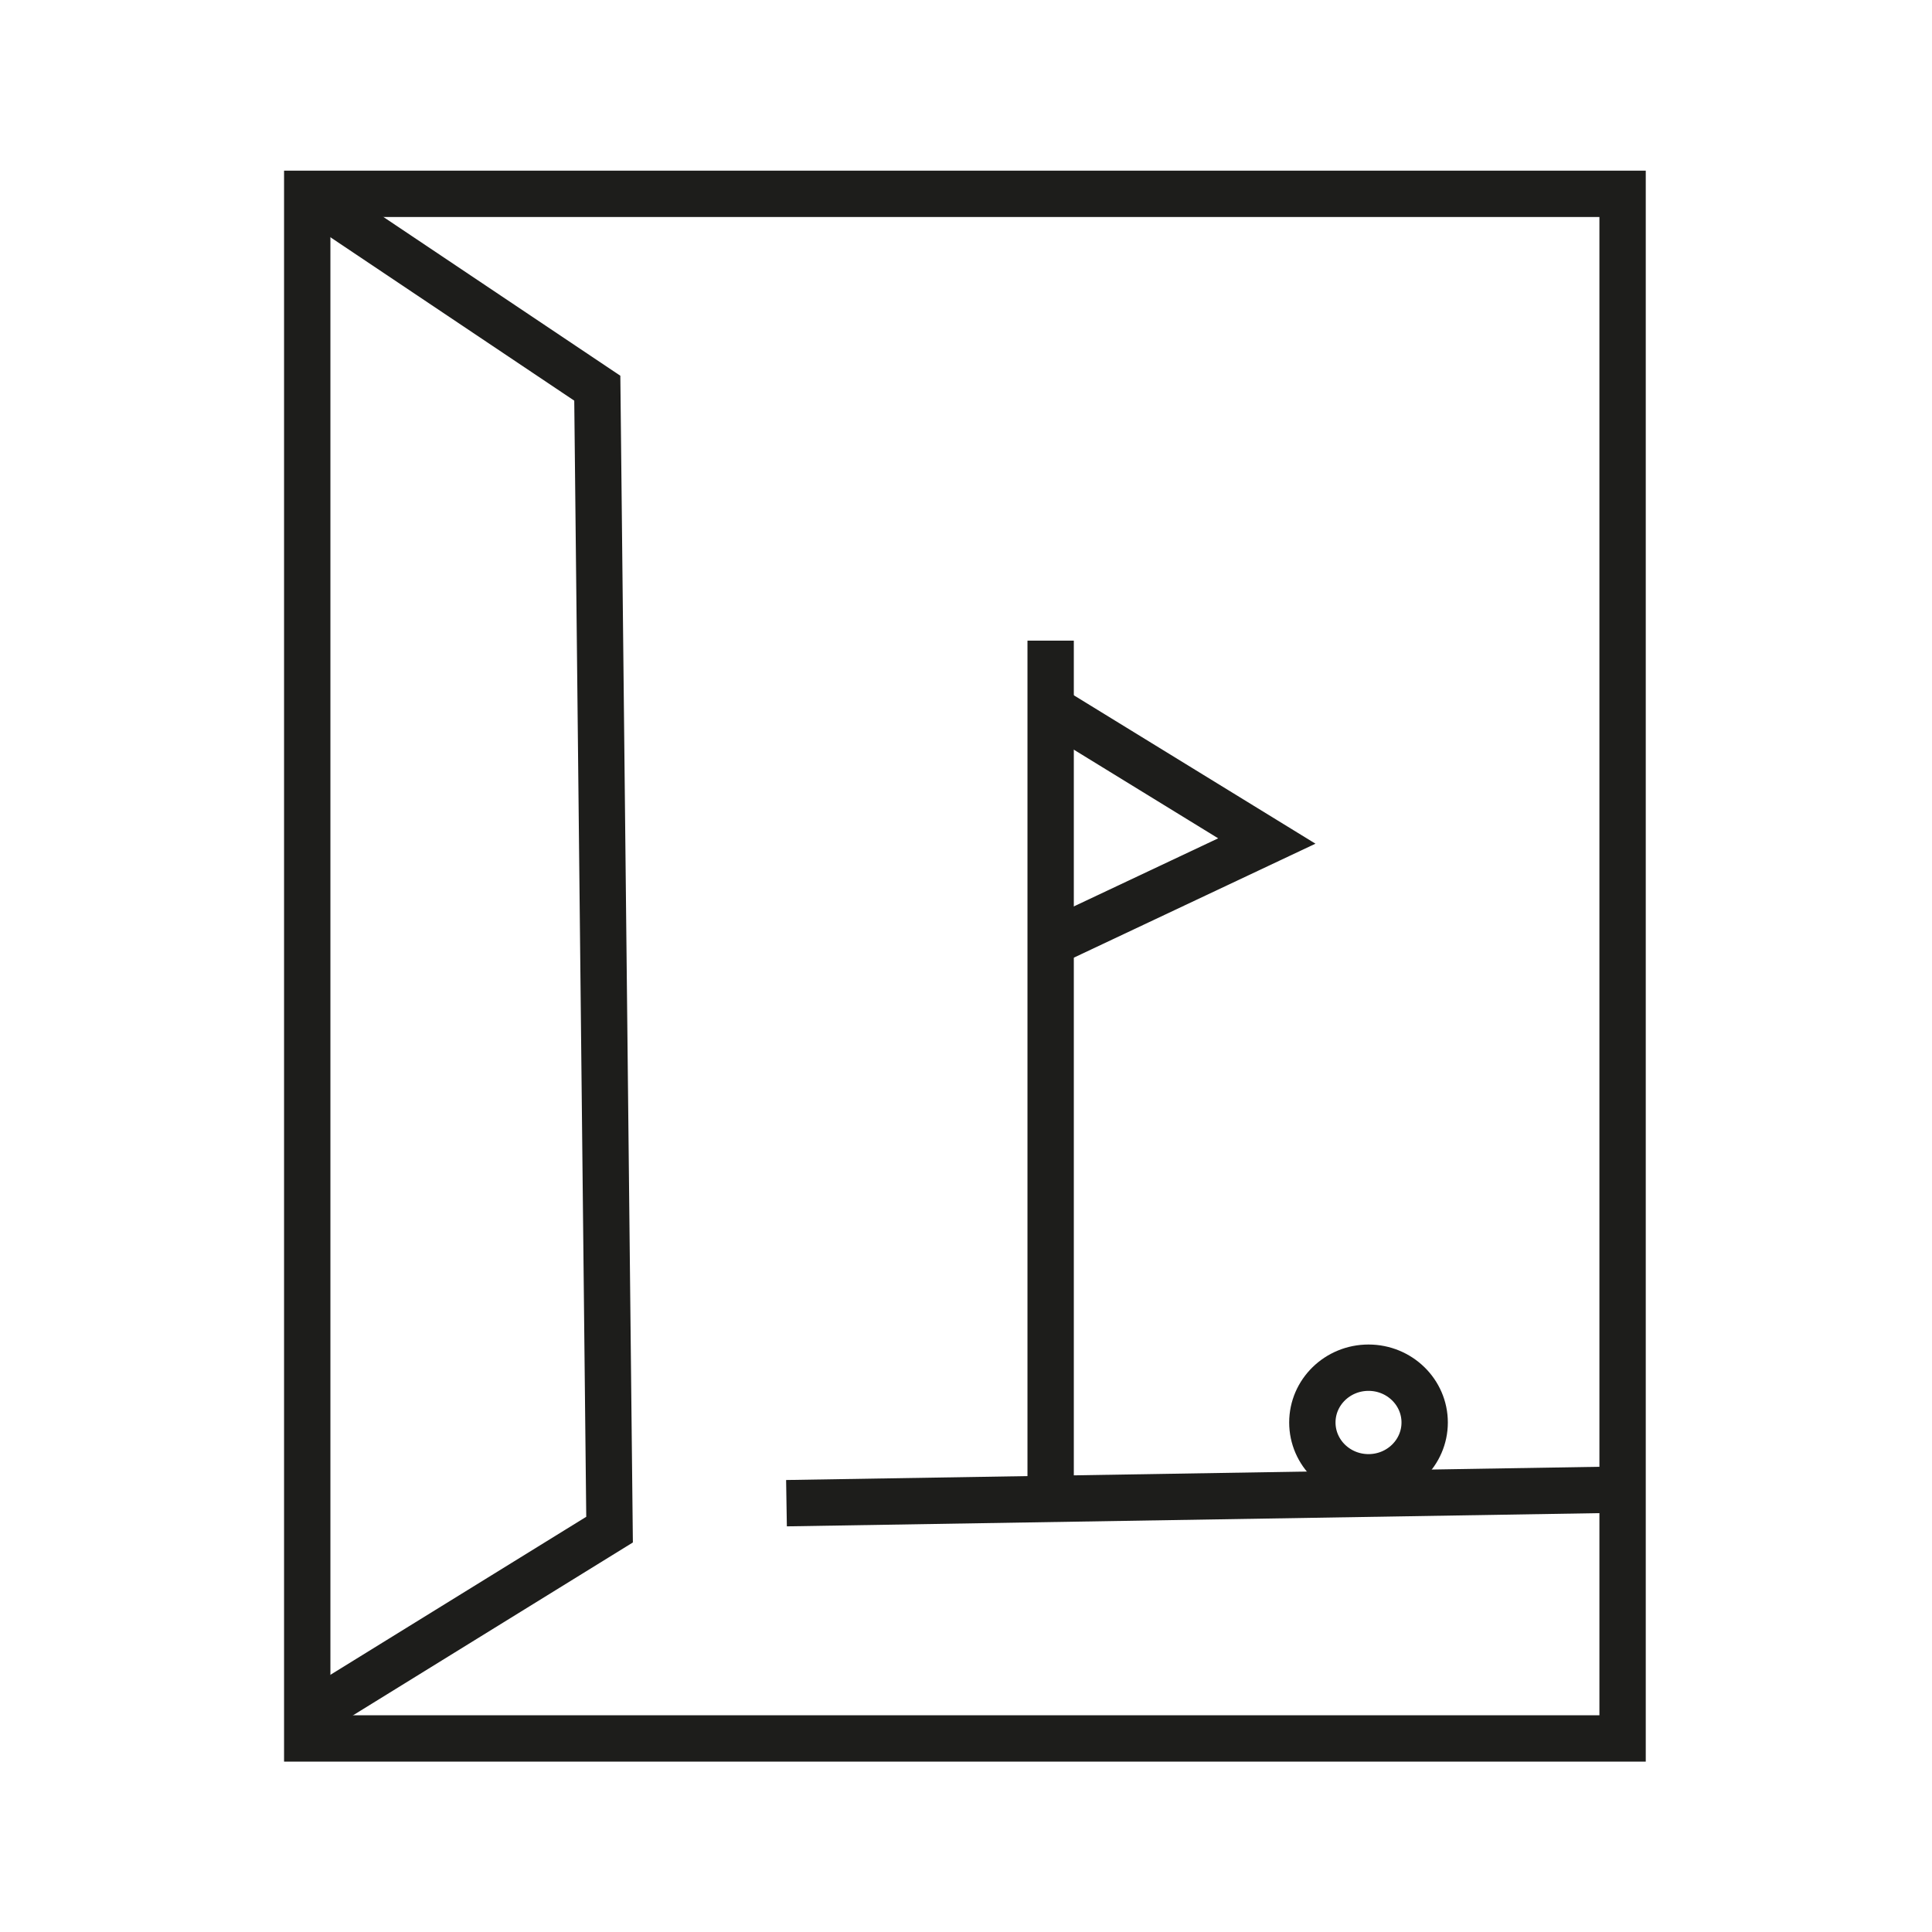 <svg id="Layer_1" data-name="Layer 1" xmlns="http://www.w3.org/2000/svg" viewBox="0 0 70.87 70.87"><path d="M38.54,54.43V23.5" fill="none" stroke="#1d1d1b" stroke-miterlimit="10" stroke-width="1.7"/><polyline points="38.54 25.98 46.47 30.85 38.54 34.59" fill="none" stroke="#1d1d1b" stroke-miterlimit="10" stroke-width="1.7"/><line x1="28.85" y1="55.14" x2="59.59" y2="54.64" fill="none" stroke="#1d1d1b" stroke-miterlimit="10" stroke-width="1.7"/><ellipse cx="50.2" cy="52.18" rx="2.06" ry="2.01" fill="none" stroke="#1d1d1b" stroke-miterlimit="10" stroke-width="1.7"/><polyline points="11.48 62.83 22.36 56.11 21.91 14.24 11.27 7.11" fill="none" stroke="#1d1d1b" stroke-miterlimit="10" stroke-width="1.7"/><rect x="11.27" y="7.11" width="48.25" height="56.66" fill="none" stroke="#1d1d1b" stroke-miterlimit="10" stroke-width="1.7"/><rect width="70.87" height="70.87" fill="none"/></svg>